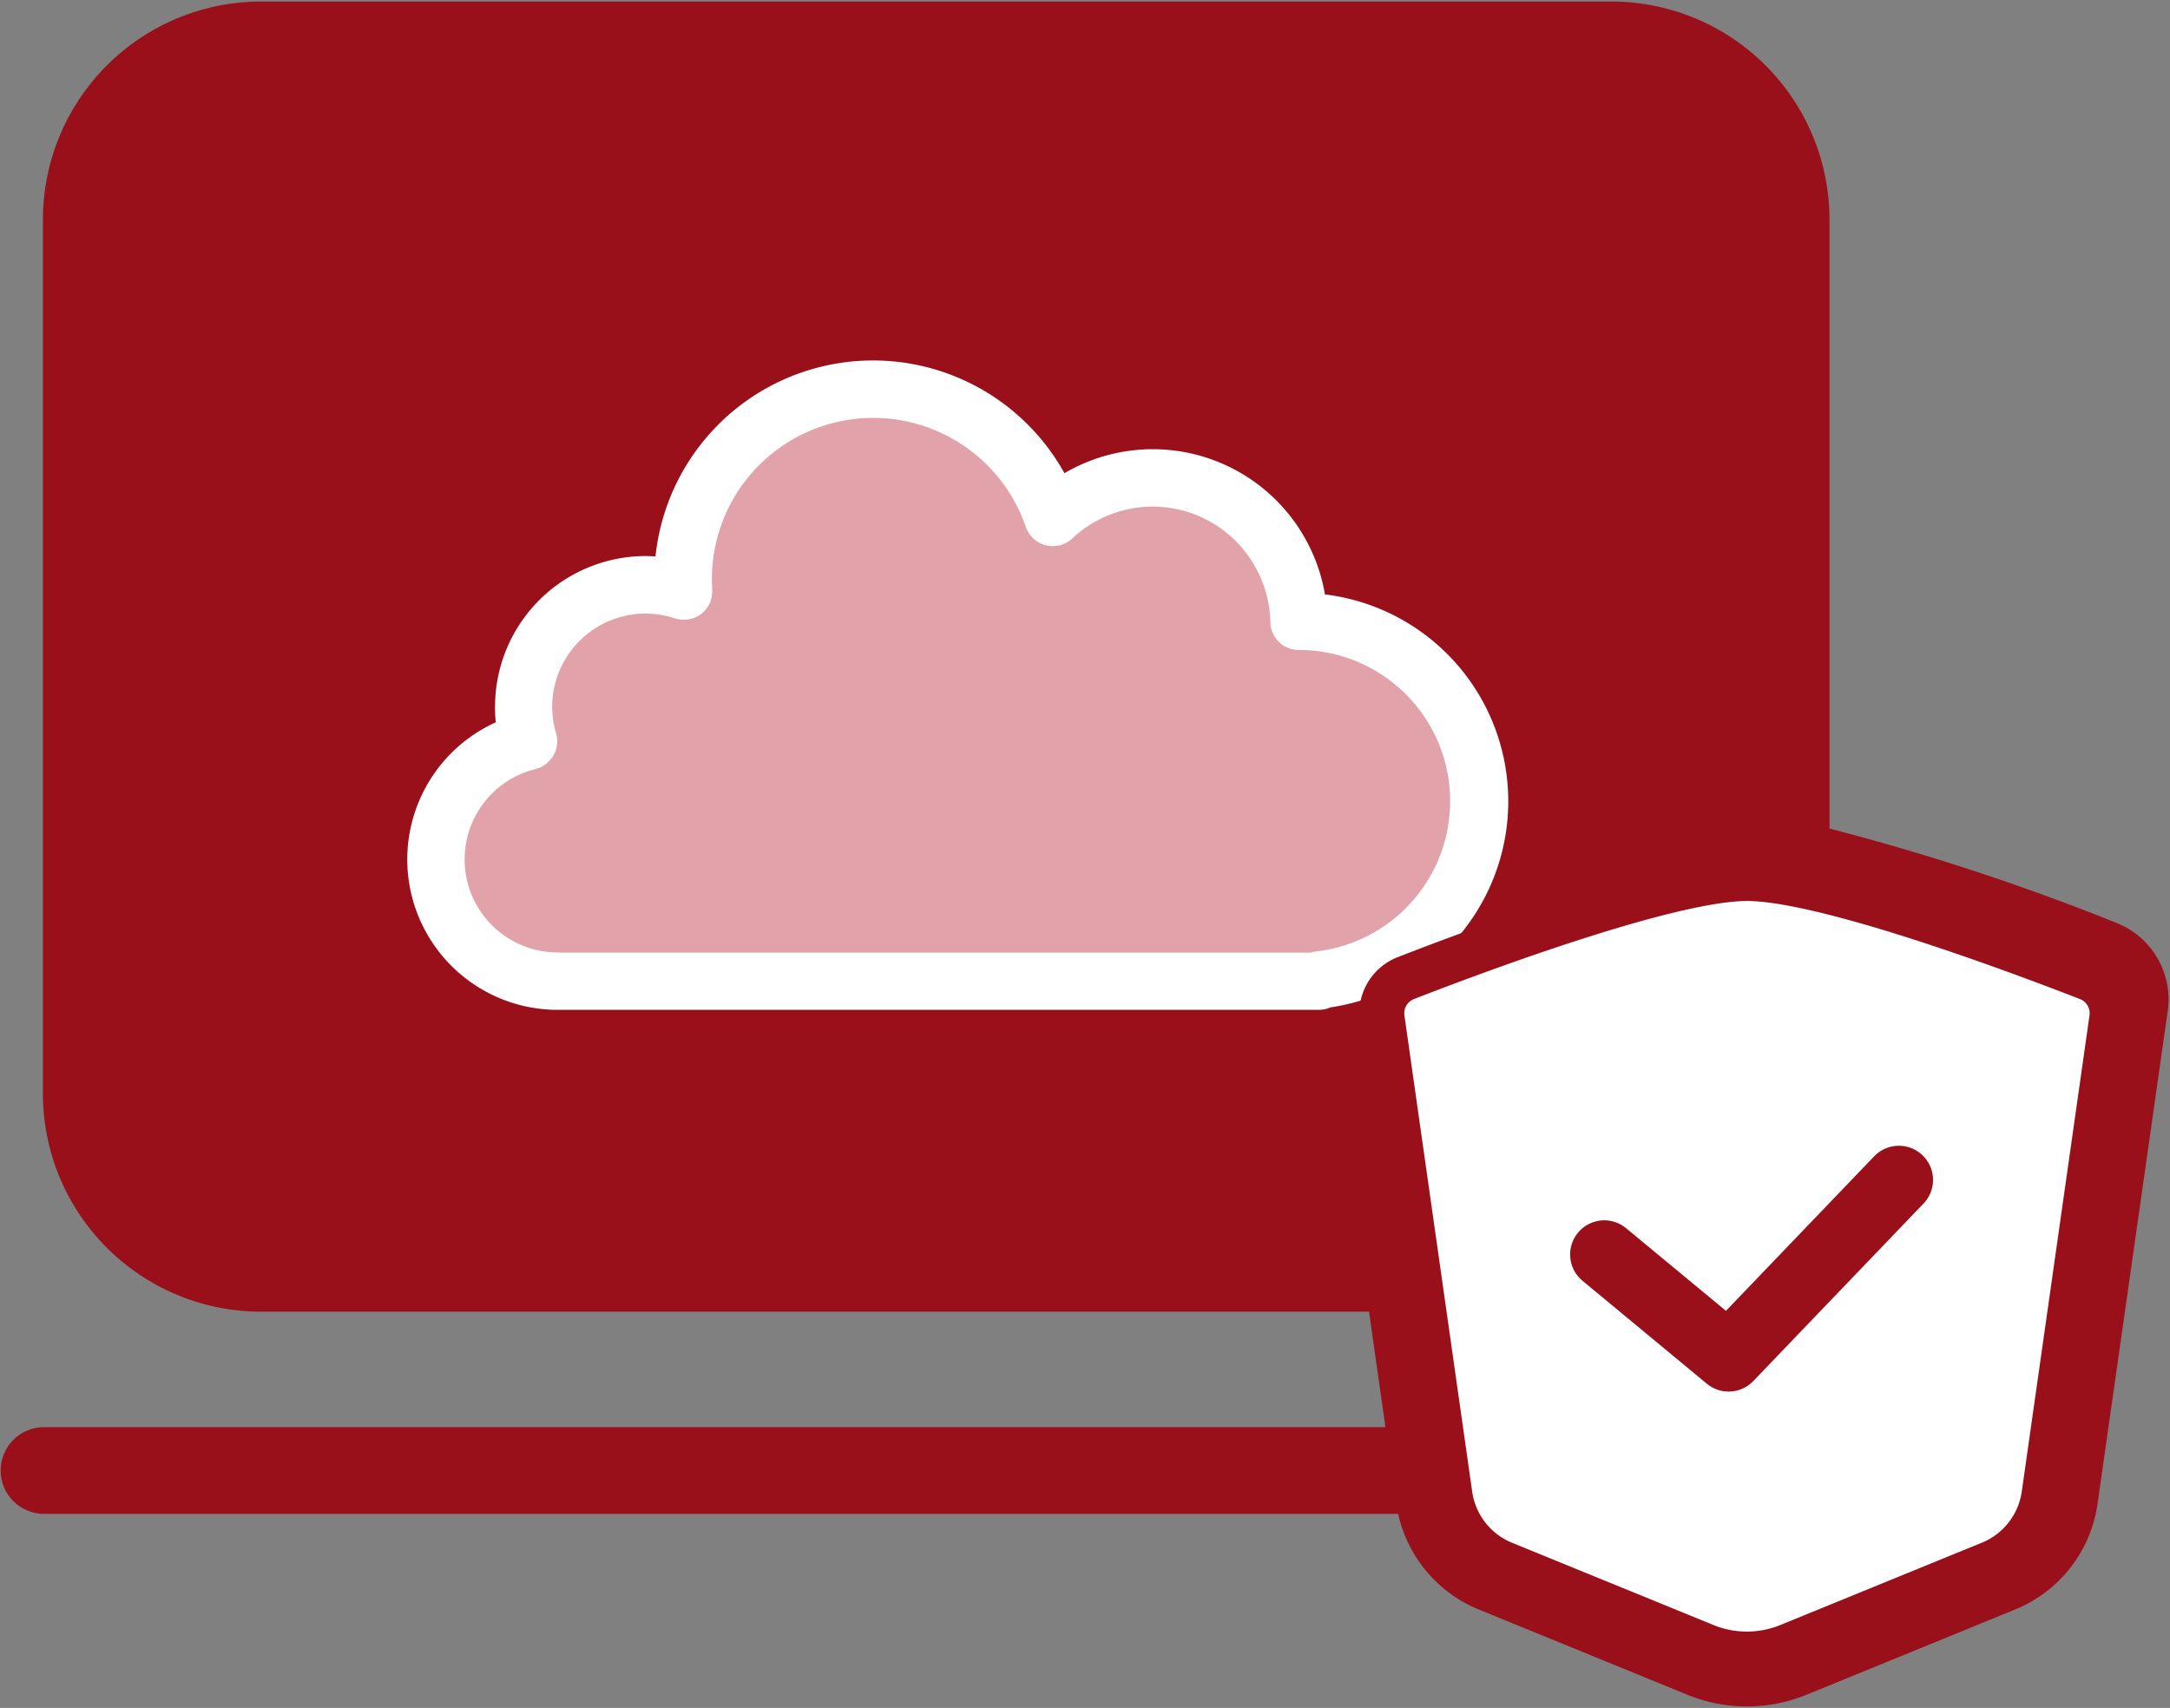 <svg xmlns="http://www.w3.org/2000/svg" xmlns:xlink="http://www.w3.org/1999/xlink" width="127.038" height="100" viewBox="0 0 127.038 100">
  <rect x="0" y="0" width="127.038" height="100" fill="#808080" stroke="none"/>
  <defs>
    <clipPath id="clip-path">
      <rect id="長方形_469" data-name="長方形 469" width="127.038" height="100" fill="none"/>
    </clipPath>
    <clipPath id="clip-path-2">
      <rect id="長方形_468" data-name="長方形 468" width="63.425" height="37.02" fill="none"/>
    </clipPath>
  </defs>
  <g id="グループ_467" data-name="グループ 467" clip-path="url(#clip-path)">
    <path id="パス_915" data-name="パス 915" d="M123.735,54.04A136.3,136.3,0,0,0,106.9,48.512V12.774A12.658,12.658,0,0,0,94.238.116H15.2A12.659,12.659,0,0,0,2.539,12.774V63.935A12.66,12.66,0,0,0,15.2,76.594H80.158l.994,6.993H2.539a2.423,2.423,0,1,0,0,4.845H81.858a7.767,7.767,0,0,0,4.65,5.6l12.214,4.993a9.109,9.109,0,0,0,6.92,0l12.215-4.993a7.765,7.765,0,0,0,4.733-6.072L126.7,59.1a4.7,4.7,0,0,0-2.961-5.059m-5.944,33.234a2.9,2.9,0,0,1-1.769,2.269h0l-12.216,4.991a4.274,4.274,0,0,1-3.252,0L88.34,89.543a2.906,2.906,0,0,1-1.769-2.269l-4.09-28.755c9.267-3.6,16.81-5.832,19.7-5.832s10.434,2.233,19.7,5.832Z" transform="translate(0.089 0.09)" fill="#990f1a"/>
    <path id="パス_916" data-name="パス 916" d="M123.735,54.04A136.3,136.3,0,0,0,106.9,48.512V12.774A12.658,12.658,0,0,0,94.238.116H15.2A12.659,12.659,0,0,0,2.539,12.774V63.935A12.66,12.66,0,0,0,15.2,76.594H80.158l.994,6.993H2.539a2.423,2.423,0,1,0,0,4.845H81.858a7.767,7.767,0,0,0,4.65,5.6l12.214,4.993a9.109,9.109,0,0,0,6.92,0l12.215-4.993a7.765,7.765,0,0,0,4.733-6.072L126.7,59.1A4.7,4.7,0,0,0,123.735,54.04Zm-5.944,33.234a2.9,2.9,0,0,1-1.769,2.269h0l-12.216,4.991a4.274,4.274,0,0,1-3.252,0L88.34,89.543a2.906,2.906,0,0,1-1.769-2.269l-4.09-28.755c9.267-3.6,16.81-5.832,19.7-5.832s10.434,2.233,19.7,5.832Z" transform="translate(0.089 0.09)" fill="none" stroke="#990f1a" stroke-miterlimit="10" stroke-width="0.231"/>
    <path id="パス_917" data-name="パス 917" d="M61.25,52.838a2.417,2.417,0,0,1-1.545-.557l-7.537-6.243a2.423,2.423,0,1,1,3.092-3.732l5.8,4.8,8.762-9.136a2.423,2.423,0,1,1,3.5,3.355L63,52.092a2.422,2.422,0,0,1-1.75.747" transform="translate(39.909 28.968)" fill="#990f1a"/>
    <g id="グループ_466" data-name="グループ 466" transform="translate(24.343 21.606)">
      <g id="グループ_465" data-name="グループ 465" clip-path="url(#clip-path-2)">
        <g id="グループ_464" data-name="グループ 464">
          <g id="グループ_463" data-name="グループ 463" clip-path="url(#clip-path-2)">
            <path id="パス_918" data-name="パス 918" d="M26.1,24.932a6.036,6.036,0,0,1,1.867.3,1.223,1.223,0,0,0,1.1-.178,1.183,1.183,0,0,0,.445-1.014v-.178a3.722,3.722,0,0,1-.018-.427,9.944,9.944,0,0,1,19.346-3.254,1.173,1.173,0,0,0,1.92.48A7.393,7.393,0,0,1,63.189,25.91a1.157,1.157,0,0,0,1.174,1.156H64.4a9.355,9.355,0,0,1,1,18.652,1.482,1.482,0,0,0-.267.071H20.994a.16.16,0,0,0-.089-.018,5.946,5.946,0,0,1-1.369-11.718,1.211,1.211,0,0,0,.747-.569,1.153,1.153,0,0,0,.107-.907,6.167,6.167,0,0,1-.249-1.689A5.968,5.968,0,0,1,26.1,24.932" transform="translate(-12.656 -11.117)" fill="#e1a3a9"/>
            <path id="パス_919" data-name="パス 919" d="M74.75,37.453A9.368,9.368,0,0,0,65.433,28.1H65.4a1.157,1.157,0,0,1-1.174-1.156A7.437,7.437,0,0,0,62,21.824,7.369,7.369,0,0,0,51.795,21.7a1.173,1.173,0,0,1-1.92-.48,9.944,9.944,0,0,0-19.346,3.254,3.722,3.722,0,0,0,.018.427v.178a1.183,1.183,0,0,1-.445,1.014,1.223,1.223,0,0,1-1.1.178,6.036,6.036,0,0,0-1.867-.3,5.968,5.968,0,0,0-5.957,5.957,6.167,6.167,0,0,0,.249,1.689,1.153,1.153,0,0,1-.107.907,1.211,1.211,0,0,1-.747.569A5.946,5.946,0,0,0,21.94,46.806a.16.16,0,0,1,.089.018H66.162a1.481,1.481,0,0,1,.267-.071,9.329,9.329,0,0,0,8.321-9.3m-11.1-17.319a9.622,9.622,0,0,1,2.827,5.672,11.7,11.7,0,0,1,.6,23.24,1.074,1.074,0,0,1-.533.124H21.8A8.308,8.308,0,0,1,18.918,33.15a7.124,7.124,0,0,1-.089-1.227,8.328,8.328,0,0,1,8.3-8.321,10.053,10.053,0,0,1,1.049.071,12.307,12.307,0,0,1,23.293-4.712,9.71,9.71,0,0,1,12.18,1.174" transform="translate(-13.691 -12.152)" fill="#fff"/>
          </g>
        </g>
      </g>
    </g>
    <path id="パス_920" data-name="パス 920" d="M66.553,49.171H21.8A8.308,8.308,0,0,1,18.918,33.15a7.124,7.124,0,0,1-.089-1.227,8.328,8.328,0,0,1,8.3-8.321,10.053,10.053,0,0,1,1.049.071,12.307,12.307,0,0,1,23.293-4.712,9.725,9.725,0,0,1,15.007,6.846,11.7,11.7,0,0,1,.6,23.24A1.074,1.074,0,0,1,66.553,49.171Z" transform="translate(10.652 9.454)" fill="none" stroke="#fff" stroke-miterlimit="10" stroke-width="1"/>
    <path id="パス_921" data-name="パス 921" d="M20.994,45.789H65.127a1.482,1.482,0,0,1,.267-.071,9.355,9.355,0,0,0-1-18.652h-.036a1.157,1.157,0,0,1-1.174-1.156,7.437,7.437,0,0,0-2.223-5.121,7.369,7.369,0,0,0-10.206-.124,1.173,1.173,0,0,1-1.92-.48,9.944,9.944,0,0,0-19.346,3.254,3.722,3.722,0,0,0,.018.427v.178a1.183,1.183,0,0,1-.445,1.014,1.223,1.223,0,0,1-1.1.178,6.036,6.036,0,0,0-1.867-.3,5.968,5.968,0,0,0-5.957,5.957,6.167,6.167,0,0,0,.249,1.689,1.153,1.153,0,0,1-.107.907,1.211,1.211,0,0,1-.747.569,5.946,5.946,0,0,0,1.369,11.718A.16.16,0,0,1,20.994,45.789Z" transform="translate(11.687 10.489)" fill="none" stroke="#fff" stroke-miterlimit="10" stroke-width="1"/>
    <path id="パス_922" data-name="パス 922" d="M81.125,69.032l-11.8,4.82a6.491,6.491,0,0,1-4.913,0l-11.8-4.82A5.13,5.13,0,0,1,49.482,65l-3.965-27.87a2.21,2.21,0,0,1,1.389-2.374c4.214-1.639,15.432-5.83,19.968-5.83s15.752,4.191,19.966,5.83a2.21,2.21,0,0,1,1.389,2.374L84.265,65a5.135,5.135,0,0,1-3.14,4.027" transform="translate(35.399 22.511)" fill="#fff"/>
    <path id="パス_923" data-name="パス 923" d="M81.125,69.032l-11.8,4.82a6.491,6.491,0,0,1-4.913,0l-11.8-4.82A5.13,5.13,0,0,1,49.482,65l-3.965-27.87a2.21,2.21,0,0,1,1.389-2.374c4.214-1.639,15.432-5.83,19.968-5.83s15.752,4.191,19.966,5.83a2.21,2.21,0,0,1,1.389,2.374L84.265,65A5.135,5.135,0,0,1,81.125,69.032Z" transform="translate(35.399 22.511)" fill="none" stroke="#990f1a" stroke-linecap="round" stroke-linejoin="round" stroke-width="2.632"/>
    <path id="パス_924" data-name="パス 924" d="M70.066,38.853,60.1,49.246,52.82,43.219" transform="translate(41.099 30.231)" fill="none" stroke="#990f1a" stroke-linecap="round" stroke-linejoin="round" stroke-width="4"/>
  </g>
</svg>

